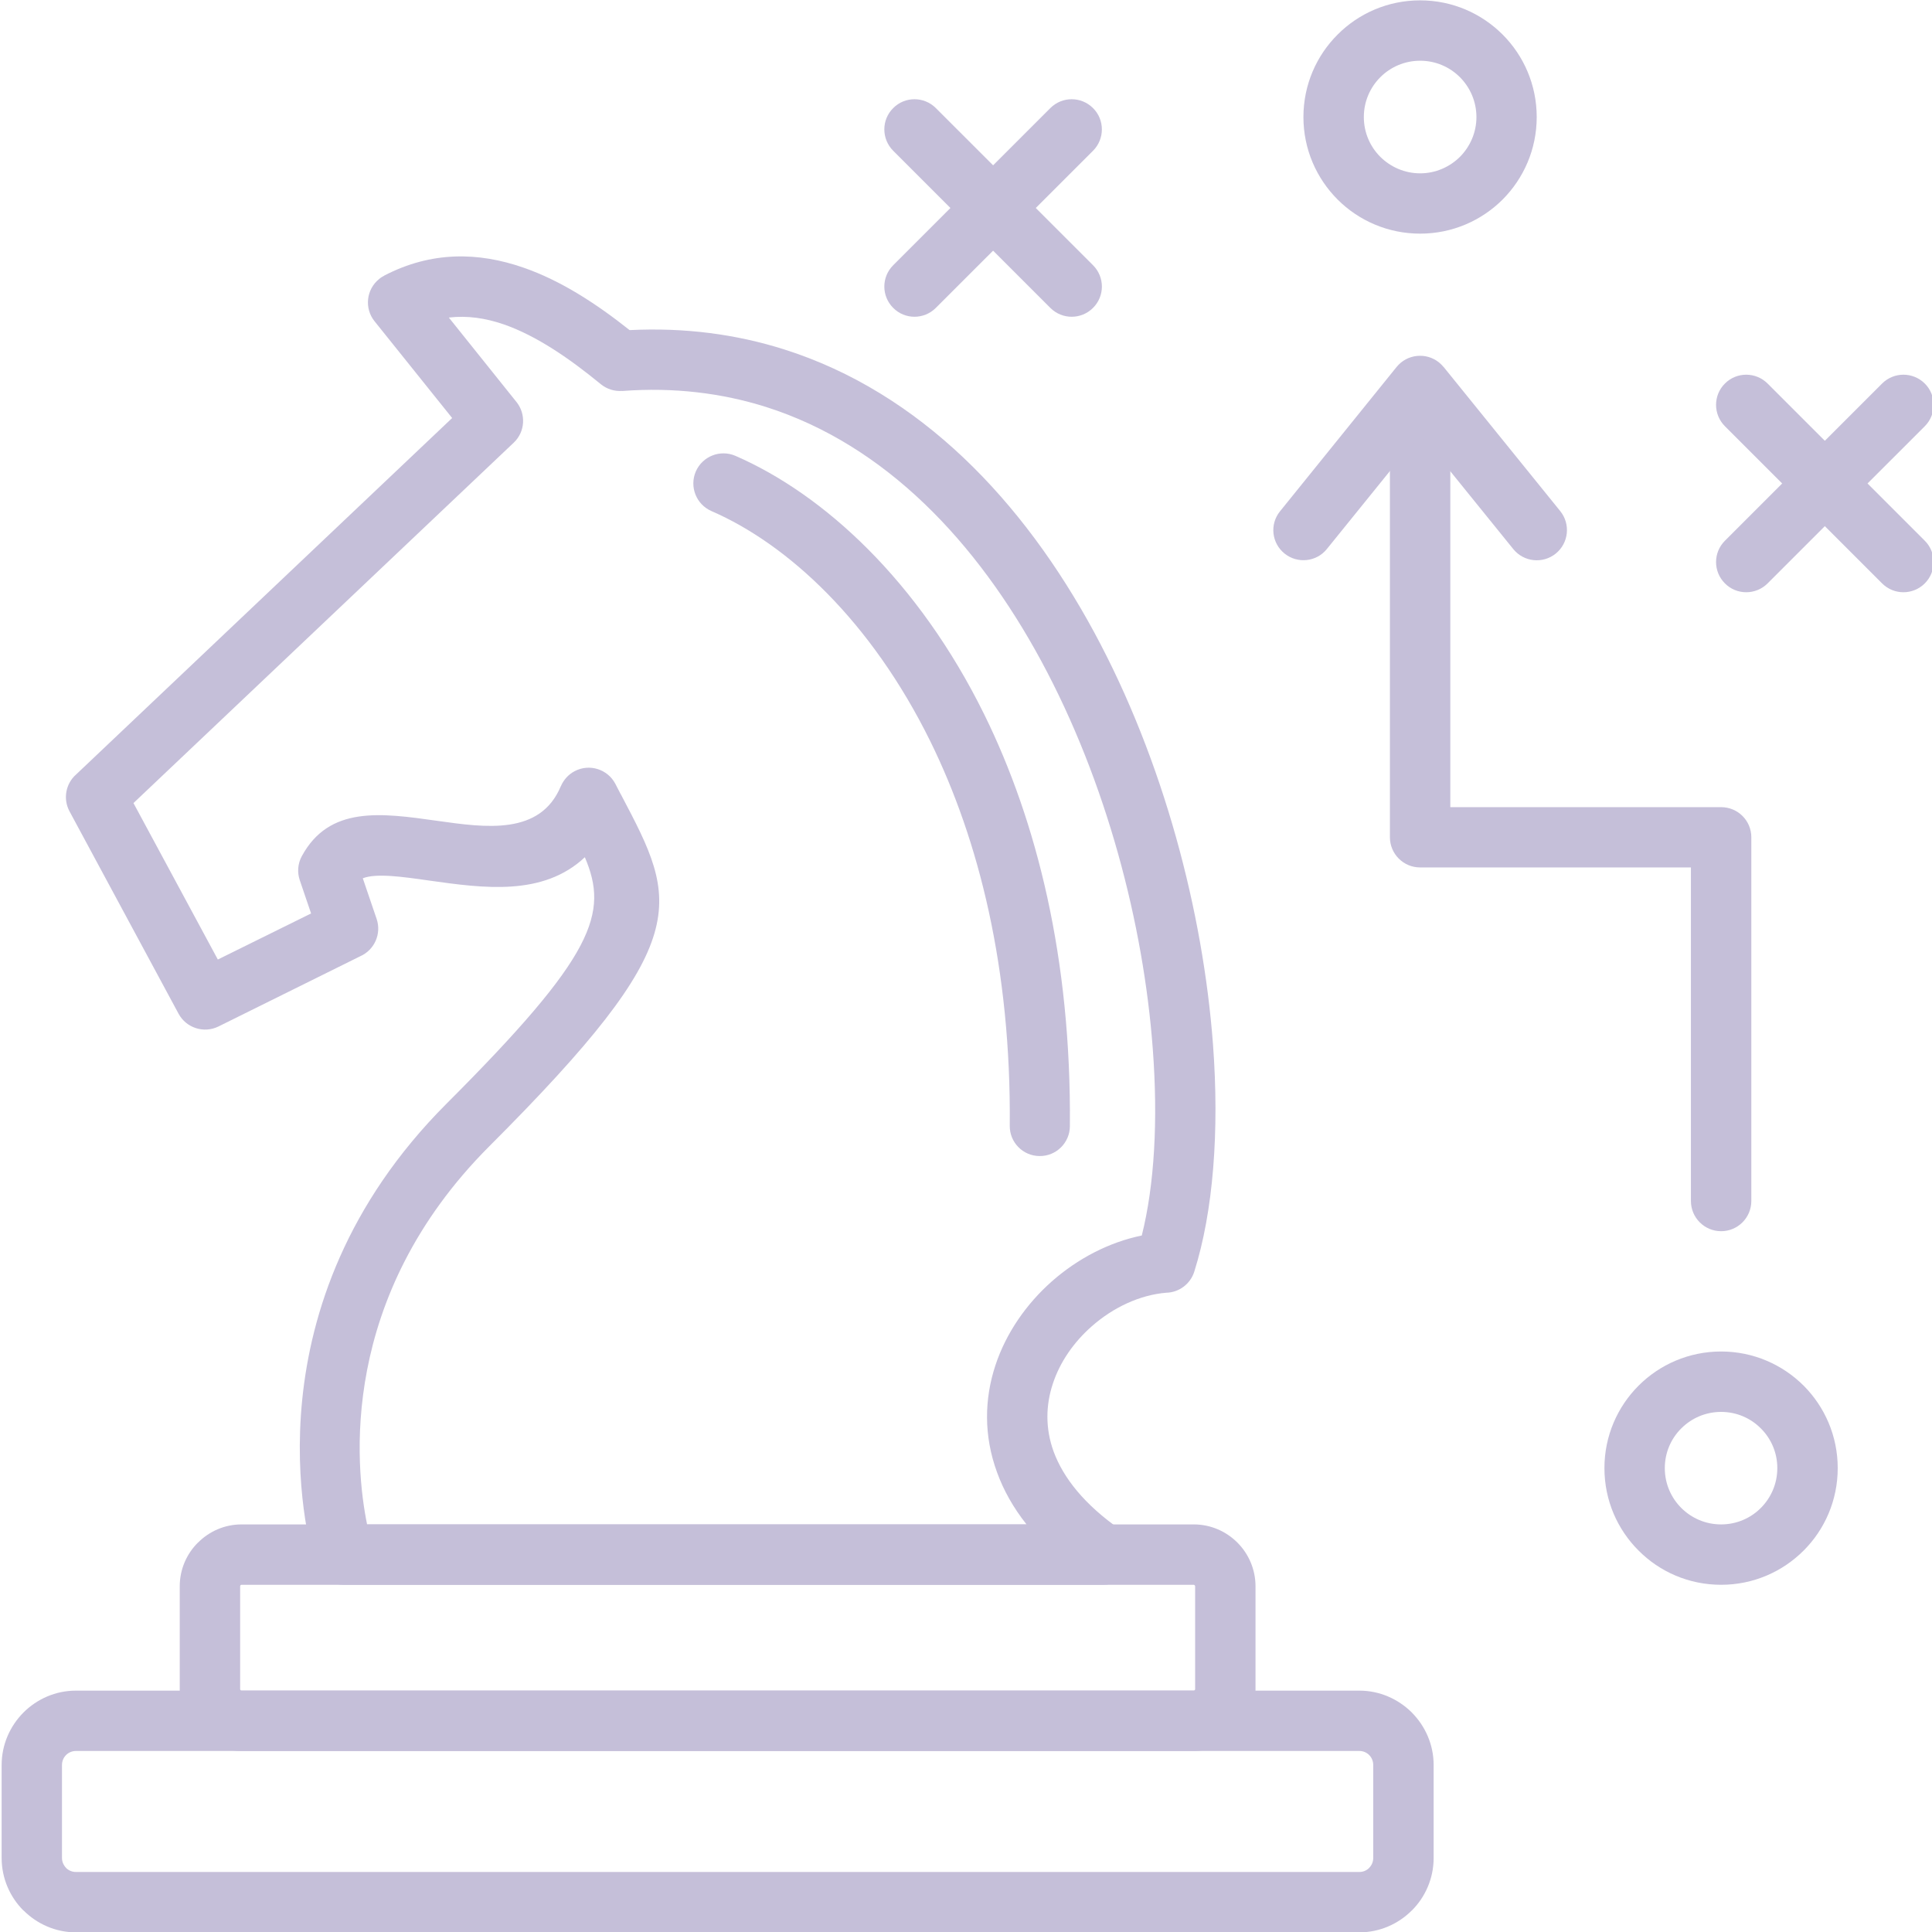 <svg width="60" height="60" viewBox="0 0 60 60" fill="none" xmlns="http://www.w3.org/2000/svg">
<g clip-path="url(#clip0_99_211)">
<path d="M11.267 27.276L11.697 28.539C11.853 29.001 11.628 29.501 11.19 29.696L6.783 31.879C6.33 32.101 5.783 31.923 5.546 31.483L2.159 25.197C1.949 24.806 2.044 24.332 2.364 24.052L14.042 12.982L11.632 9.977C11.309 9.575 11.374 8.986 11.776 8.664C11.824 8.622 11.877 8.59 11.93 8.563V8.56C13.403 7.794 14.859 7.827 16.249 8.309C17.423 8.714 18.53 9.439 19.553 10.252C21.272 10.166 22.869 10.382 24.346 10.849C28.582 12.189 31.777 15.562 33.984 19.641C36.146 23.64 37.362 28.338 37.67 32.426C37.874 35.153 37.675 37.635 37.09 39.49C36.966 39.884 36.608 40.139 36.217 40.147C35.398 40.215 34.57 40.603 33.904 41.191C33.35 41.679 32.916 42.297 32.694 42.981C32.478 43.637 32.458 44.359 32.723 45.084C33.023 45.894 33.673 46.725 34.801 47.51C35.227 47.806 35.33 48.388 35.037 48.815C34.854 49.075 34.564 49.216 34.268 49.216H10.67C10.229 49.216 9.857 48.912 9.759 48.498C9.547 47.776 7.605 40.538 13.874 34.269C18.477 29.666 18.906 28.367 18.163 26.622C16.861 27.843 15.021 27.584 13.332 27.347C12.478 27.225 11.682 27.113 11.267 27.276ZM9.661 28.368L9.309 27.333C9.229 27.096 9.244 26.824 9.374 26.587C10.226 25.02 11.829 25.244 13.589 25.493C15.095 25.705 16.778 25.945 17.417 24.416V24.419C17.5 24.224 17.648 24.052 17.849 23.948C18.305 23.709 18.87 23.886 19.11 24.342L19.266 24.644C19.275 24.659 19.283 24.676 19.293 24.691C21.059 28.046 21.641 29.155 15.199 35.595C10.501 40.296 11.031 45.532 11.4 47.342H31.88C31.463 46.815 31.164 46.275 30.966 45.73C30.543 44.58 30.572 43.437 30.913 42.403C31.244 41.397 31.875 40.494 32.664 39.796C33.469 39.086 34.445 38.577 35.459 38.37C35.853 36.802 35.968 34.788 35.8 32.566C35.513 28.709 34.368 24.286 32.336 20.526C30.345 16.843 27.502 13.814 23.781 12.636C22.42 12.208 20.932 12.021 19.32 12.143V12.14C19.089 12.157 18.853 12.089 18.657 11.93C17.698 11.143 16.672 10.43 15.64 10.072C15.081 9.88 14.512 9.794 13.939 9.862L16.036 12.48L16.039 12.483C16.341 12.859 16.311 13.409 15.956 13.746L4.145 24.94L6.765 29.799L9.661 28.368Z" fill="#C5BFD9"/>
<path d="M7.502 47.342H37.072C37.602 47.342 38.08 47.558 38.429 47.907C38.775 48.253 38.991 48.735 38.991 49.264V52.459C38.991 52.988 38.775 53.467 38.429 53.817C38.08 54.163 37.601 54.378 37.072 54.378H7.502C6.975 54.378 6.493 54.163 6.147 53.817C5.798 53.467 5.582 52.988 5.582 52.459V49.264C5.582 48.735 5.798 48.253 6.147 47.907H6.15C6.496 47.558 6.975 47.342 7.502 47.342ZM37.072 49.217H7.502C7.49 49.217 7.478 49.223 7.469 49.228L7.472 49.232C7.463 49.241 7.458 49.252 7.458 49.264V52.459C7.458 52.471 7.464 52.483 7.472 52.489C7.481 52.498 7.49 52.503 7.502 52.503H37.072C37.083 52.503 37.095 52.498 37.101 52.489C37.11 52.483 37.116 52.471 37.116 52.459V49.264C37.116 49.252 37.11 49.24 37.101 49.232C37.095 49.223 37.084 49.218 37.072 49.218V49.217Z" fill="#C5BFD9"/>
<path d="M2.357 58.136H42.216C42.337 58.136 42.443 58.088 42.52 58.011V58.008C42.6 57.928 42.647 57.822 42.647 57.701V54.813C42.647 54.692 42.599 54.583 42.523 54.506L42.52 54.503C42.443 54.426 42.336 54.378 42.215 54.378H2.357C2.239 54.378 2.13 54.426 2.053 54.503L2.05 54.506C1.973 54.583 1.925 54.692 1.925 54.813V57.701C1.925 57.822 1.975 57.928 2.052 58.008V58.011C2.13 58.088 2.239 58.136 2.357 58.136ZM42.216 60.011H2.357C1.727 60.011 1.151 59.751 0.731 59.331L0.728 59.333C0.311 58.917 0.051 58.336 0.051 57.701V54.814C0.051 54.181 0.311 53.604 0.728 53.184H0.731V53.181C1.151 52.763 1.727 52.504 2.357 52.504H42.216C42.846 52.504 43.422 52.764 43.843 53.181L43.845 53.184C44.263 53.604 44.523 54.181 44.523 54.814V57.701C44.523 58.336 44.263 58.917 43.845 59.333V59.331C43.426 59.751 42.846 60.011 42.216 60.011Z" fill="#C5BFD9"/>
<path d="M43.165 12.382C43.165 11.865 43.585 11.444 44.103 11.444C44.621 11.444 45.041 11.864 45.041 12.382V25.067H53.451C53.969 25.067 54.389 25.484 54.389 26.002V37.298C54.389 37.816 53.969 38.236 53.451 38.236C52.933 38.236 52.513 37.816 52.513 37.298V26.939H44.103C43.585 26.939 43.165 26.519 43.165 26.001V12.382Z" fill="#C5BFD9"/>
<path d="M41.207 17.05C40.884 17.452 40.296 17.514 39.894 17.192C39.491 16.869 39.426 16.281 39.752 15.879L43.372 11.397C43.698 10.995 44.286 10.933 44.689 11.255C44.743 11.299 44.789 11.347 44.831 11.397V11.394L48.454 15.872C48.78 16.275 48.718 16.866 48.315 17.192C47.913 17.517 47.322 17.455 46.996 17.052L44.1 13.473L41.207 17.05Z" fill="#C5BFD9"/>
<path d="M44.103 0.011C45.104 0.011 46.008 0.416 46.665 1.073C47.319 1.727 47.724 2.635 47.724 3.635C47.724 4.635 47.319 5.54 46.665 6.197C46.008 6.851 45.104 7.256 44.103 7.256C43.103 7.256 42.195 6.851 41.541 6.197C40.885 5.54 40.479 4.635 40.479 3.635C40.479 2.635 40.884 1.727 41.541 1.073C42.195 0.416 43.103 0.011 44.103 0.011ZM45.34 2.398C45.023 2.081 44.586 1.886 44.104 1.886C43.621 1.886 43.184 2.081 42.867 2.398C42.55 2.715 42.355 3.152 42.355 3.635C42.355 4.117 42.55 4.555 42.867 4.871C43.184 5.185 43.621 5.383 44.104 5.383C44.585 5.383 45.023 5.185 45.34 4.871C45.654 4.554 45.852 4.117 45.852 3.635C45.851 3.149 45.654 2.714 45.34 2.398Z" fill="#C5BFD9"/>
<path d="M53.451 41.972C54.451 41.972 55.356 42.378 56.013 43.032C56.667 43.688 57.072 44.594 57.072 45.593C57.072 46.597 56.667 47.501 56.013 48.155C55.356 48.812 54.451 49.217 53.451 49.217C52.447 49.217 51.543 48.813 50.888 48.155C50.232 47.501 49.827 46.597 49.827 45.593C49.827 44.594 50.232 43.688 50.888 43.032C51.543 42.378 52.448 41.972 53.451 41.972ZM54.684 44.36C54.371 44.043 53.932 43.848 53.451 43.848C52.966 43.848 52.531 44.043 52.214 44.36C51.897 44.673 51.702 45.111 51.702 45.593C51.702 46.079 51.897 46.514 52.214 46.831C52.531 47.147 52.966 47.342 53.451 47.342C53.932 47.342 54.371 47.147 54.684 46.831C55.001 46.514 55.196 46.079 55.196 45.593C55.196 45.111 55.001 44.673 54.684 44.36Z" fill="#C5BFD9"/>
<path d="M58.45 11.911C58.817 11.545 59.408 11.545 59.776 11.911C60.142 12.275 60.142 12.87 59.776 13.237L54.894 18.118C54.528 18.484 53.932 18.484 53.569 18.118C53.202 17.751 53.202 17.159 53.569 16.793L58.45 11.911Z" fill="#C5BFD9"/>
<path d="M59.776 16.793C60.142 17.159 60.142 17.751 59.776 18.118C59.408 18.484 58.817 18.484 58.45 18.118L53.569 13.237C53.202 12.87 53.202 12.275 53.569 11.911C53.932 11.545 54.528 11.545 54.894 11.911L59.776 16.793Z" fill="#C5BFD9"/>
<path d="M32.619 3.357C32.986 2.99 33.578 2.99 33.945 3.357C34.311 3.72 34.311 4.315 33.945 4.682L29.063 9.562C28.697 9.929 28.102 9.929 27.739 9.562C27.372 9.196 27.372 8.604 27.739 8.237L32.619 3.357Z" fill="#C5BFD9"/>
<path d="M33.945 8.237C34.312 8.604 34.312 9.196 33.945 9.562C33.578 9.929 32.986 9.929 32.619 9.562L27.739 4.682C27.372 4.315 27.372 3.72 27.739 3.357C28.102 2.99 28.697 2.99 29.064 3.357L33.945 8.237Z" fill="#C5BFD9"/>
<path d="M22.095 15.872C21.621 15.665 21.405 15.115 21.609 14.642C21.816 14.168 22.366 13.952 22.84 14.157C25.567 15.343 28.517 18.026 30.57 22.194C32.199 25.507 33.273 29.77 33.226 34.977C33.223 35.491 32.8 35.908 32.285 35.902C31.768 35.9 31.353 35.477 31.359 34.961C31.403 30.078 30.404 26.099 28.892 23.022C27.049 19.283 24.464 16.902 22.095 15.872Z" fill="#C5BFD9"/>
</g>
<defs>
<clipPath id="clip0_99_211">
<rect width="60" height="60" fill="white"/>
</clipPath>
</defs>
</svg>
